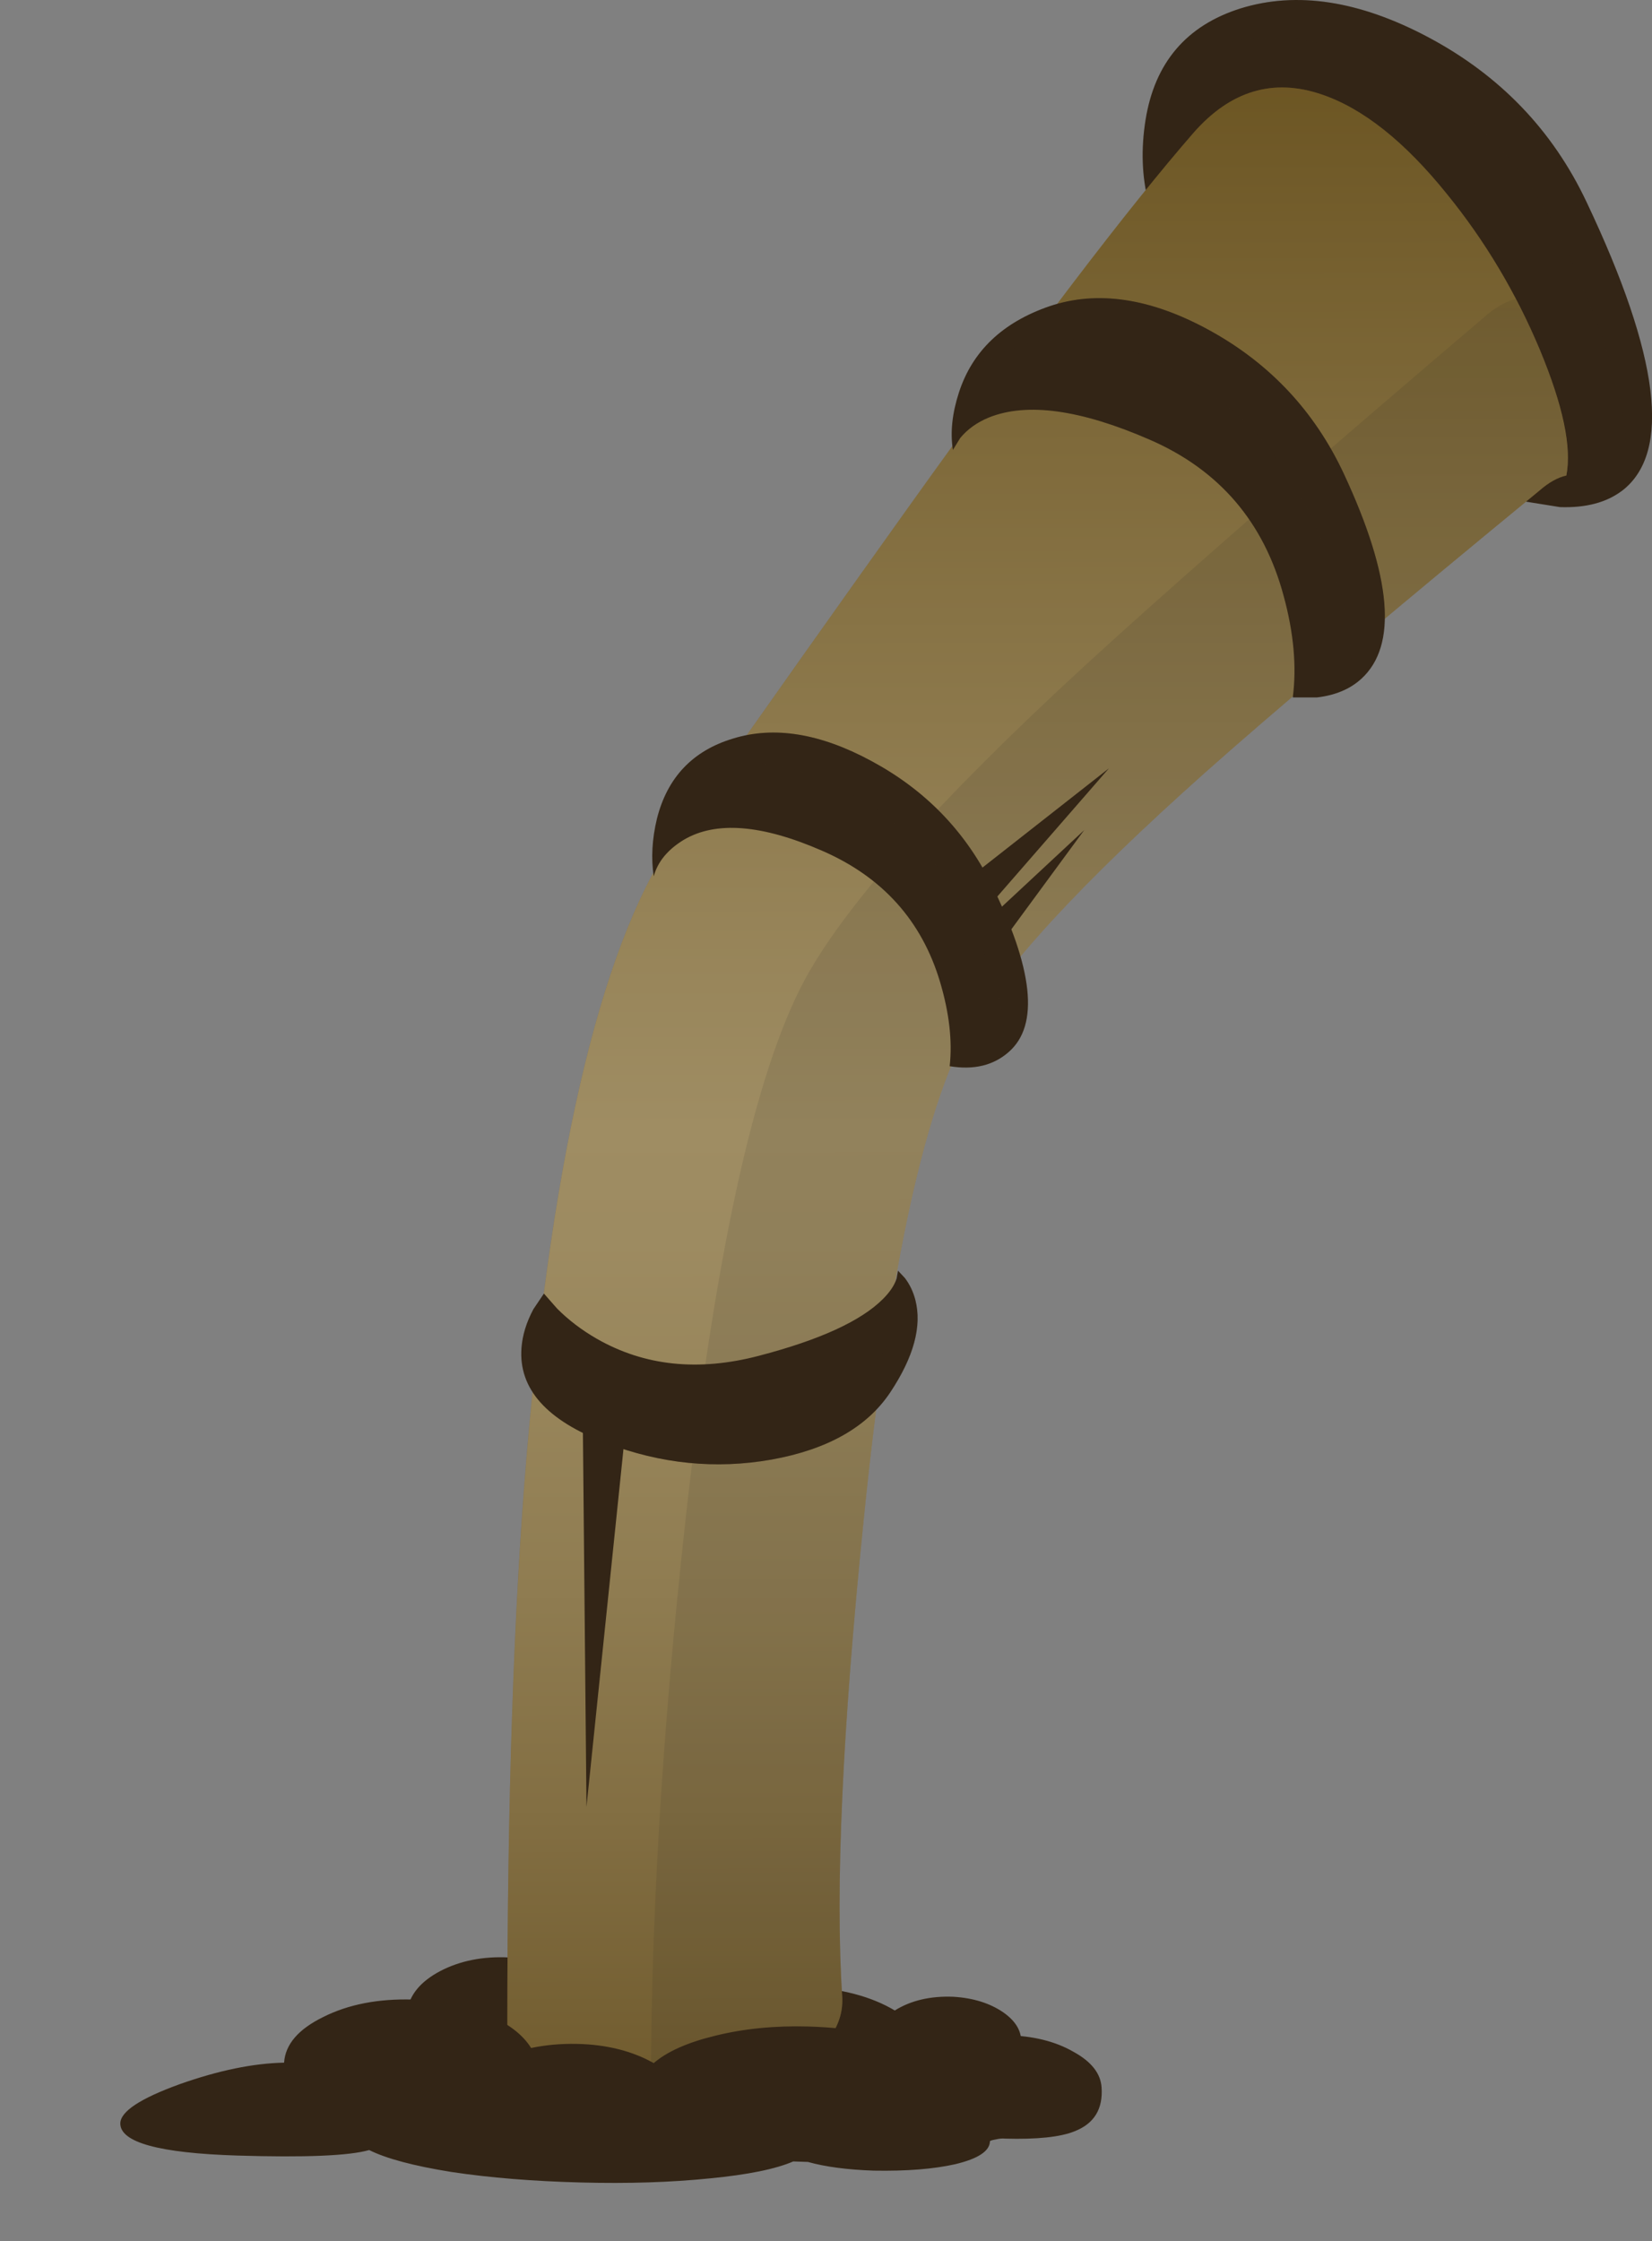 <?xml version="1.0" encoding="UTF-8" standalone="no"?>
<!-- Created with Inkscape (http://www.inkscape.org/) -->
<svg xmlns:inkscape="http://www.inkscape.org/namespaces/inkscape" xmlns:rdf="http://www.w3.org/1999/02/22-rdf-syntax-ns#" xmlns="http://www.w3.org/2000/svg" xmlns:xlink="http://www.w3.org/1999/xlink" xmlns:ns1="http://sozi.baierouge.fr" xmlns:cc="http://creativecommons.org/ns#" xmlns:sodipodi="http://sodipodi.sourceforge.net/DTD/sodipodi-0.dtd" xmlns:dc="http://purl.org/dc/elements/1.1/" id="svg2" xml:space="preserve" viewBox="0 0 180.56 244.92" version="1.1" inkscape:version="0.91 r13725">
  <rect x="0" y="0" width="180.56" height="244.92" fill="#808080" stroke="none"/>
  <defs id="defs6">
    <clipPath id="clipPath18">
      <path id="path20" d="m0-0.065h110v22h-110v-22z" inkscape:connector-curvature="0"/>
    </clipPath>
    <mask id="mask22">
      <g id="g24">
        <g id="g26" clip-path="url(#clipPath18)">
          <path id="path28" style="fill:#000000;fill-opacity:.602" d="m0-0.065h110v22h-110v-22z" inkscape:connector-curvature="0"/>
        </g>
      </g>
    </mask>
    <clipPath id="clipPath34">
      <path id="path36" d="m0-0.065h110v22h-110v-22z" inkscape:connector-curvature="0"/>
    </clipPath>
    <clipPath id="clipPath38">
      <path id="path40" d="m0 0h110v22h-110v-22z" inkscape:connector-curvature="0"/>
    </clipPath>
    <clipPath id="clipPath42">
      <path id="path44" d="m109.04 10.98c0-3.011-5.32-5.585-15.961-7.718-10.638-2.133-23.493-3.2-38.559-3.2-15.067 0-27.918 1.067-38.559 3.2s-15.961 4.707-15.961 7.718c0 3.016 5.32 5.575 15.961 7.684 10.664 2.133 23.519 3.199 38.559 3.199 15.066 0 27.921-1.066 38.558-3.199 10.641-2.109 15.961-4.668 15.961-7.684z" inkscape:connector-curvature="0"/>
    </clipPath>
    <clipPath id="clipPath46">
      <path id="path48" d="m16066-16194h137.5v137.43h-137.5v-137.43z" inkscape:connector-curvature="0"/>
    </clipPath>
    <radialGradient id="radialGradient50" gradientUnits="userSpaceOnUse" cy="-16124" cx="16136" r="68.155">
      <stop id="stop52" style="stop-color:#ffffff" offset="0"/>
      <stop id="stop54" style="stop-color:#ffffff;stop-opacity:0" offset="1"/>
    </radialGradient>
    <mask id="mask56">
      <g id="g58">
        <g id="g60" clip-path="url(#clipPath46)">
          <path id="path62" style="fill:url(#radialGradient50)" d="m16066-16194h137.5v137.43h-137.5v-137.43z" inkscape:connector-curvature="0"/>
        </g>
      </g>
    </mask>
    <radialGradient id="radialGradient64" gradientUnits="userSpaceOnUse" cy="-16124" cx="16136" r="68.155">
      <stop id="stop66" style="stop-color:#000000" offset="0"/>
      <stop id="stop68" style="stop-color:#000000" offset="1"/>
    </radialGradient>
    <clipPath id="clipPath104">
      <path id="path106" d="m101 152.93h44v43h-44v-43z" inkscape:connector-curvature="0"/>
    </clipPath>
    <mask id="mask108">
      <g id="g110">
        <g id="g112" clip-path="url(#clipPath104)">
          <path id="path114" style="fill:#000000;fill-opacity:.199" d="m101 152.93h44v43h-44v-43z" inkscape:connector-curvature="0"/>
        </g>
      </g>
    </mask>
    <clipPath id="clipPath120">
      <path id="path122" d="m101 152.93h44v43h-44v-43z" inkscape:connector-curvature="0"/>
    </clipPath>
    <clipPath id="clipPath124">
      <path id="path126" d="m101 153h44v43h-44v-43z" inkscape:connector-curvature="0"/>
    </clipPath>
    <clipPath id="clipPath150">
      <path id="path152" d="m44 10.935h94v178h-94v-178z" inkscape:connector-curvature="0"/>
    </clipPath>
    <mask id="mask154">
      <g id="g156">
        <g id="g158" clip-path="url(#clipPath150)">
          <path id="path160" style="fill:#000000;fill-opacity:.301" d="m44 10.935h94v178h-94v-178z" inkscape:connector-curvature="0"/>
        </g>
      </g>
    </mask>
    <clipPath id="clipPath166">
      <path id="path168" d="m44 10.935h94v178h-94v-178z" inkscape:connector-curvature="0"/>
    </clipPath>
    <clipPath id="clipPath170">
      <path id="path172" d="m44 11h94v178h-94v-178z" inkscape:connector-curvature="0"/>
    </clipPath>
    <linearGradient id="linearGradient178" y2="-24.925" gradientUnits="userSpaceOnUse" x2="16179" gradientTransform="matrix(0 .8 -.8 -.001 70.73 -12755)" y1="-24.925" x1="15958">
      <stop id="stop180" style="stop-color:#5f5449" offset="0"/>
      <stop id="stop182" style="stop-color:#6d6359" offset=".031"/>
      <stop id="stop184" style="stop-color:#a19a94" offset=".149"/>
      <stop id="stop186" style="stop-color:#c9c6c2" offset=".255"/>
      <stop id="stop188" style="stop-color:#e7e5e3" offset=".353"/>
      <stop id="stop190" style="stop-color:#f9f8f8" offset=".431"/>
      <stop id="stop192" style="stop-color:#ffffff" offset=".486"/>
      <stop id="stop194" style="stop-color:#e0ddd8" offset=".592"/>
      <stop id="stop196" style="stop-color:#918775" offset=".835"/>
      <stop id="stop198" style="stop-color:#58492d" offset="1"/>
    </linearGradient>
    <clipPath id="clipPath226">
      <path id="path228" d="m56 10.935h82v159h-82v-159z" inkscape:connector-curvature="0"/>
    </clipPath>
    <mask id="mask230">
      <g id="g232">
        <g id="g234" clip-path="url(#clipPath226)">
          <path id="path236" style="fill:#000000;fill-opacity:.102" d="m56 10.935h82v159h-82v-159z" inkscape:connector-curvature="0"/>
        </g>
      </g>
    </mask>
    <clipPath id="clipPath242">
      <path id="path244" d="m56 10.935h82v159h-82v-159z" inkscape:connector-curvature="0"/>
    </clipPath>
    <clipPath id="clipPath246">
      <path id="path248" d="m56 11h82v159h-82v-159z" inkscape:connector-curvature="0"/>
    </clipPath>
    <clipPath id="clipPath270">
      <path id="path272" d="m74.441 21.278c5.571-1.519 8.172-3.332 7.797-5.441-0.371-2.105-3.597-3.891-9.679-5.359-6.106-1.438-13.266-2.133-21.481-2.078-8.238 0.027-15.144 0.8-20.719 2.32-5.547 1.492-8.144 3.293-7.8 5.398 0.375 2.106 3.613 3.895 9.722 5.36 6.078 1.441 13.227 2.148 21.438 2.121 8.242-0.055 15.148-0.828 20.722-2.321z" inkscape:connector-curvature="0"/>
    </clipPath>
    <clipPath id="clipPath278">
      <path id="path280" d="m-43.63-17419h20.679v20.613h-20.679v-20.613z" inkscape:connector-curvature="0"/>
    </clipPath>
    <radialGradient id="radialGradient282" gradientUnits="userSpaceOnUse" cy="-17408" cx="-32.654" r="9.596">
      <stop id="stop284" style="stop-color:#ffffff;stop-opacity:.647" offset="0"/>
      <stop id="stop286" style="stop-color:#ffffff;stop-opacity:0" offset=".957"/>
      <stop id="stop288" style="stop-color:#ffffff;stop-opacity:0" offset="1"/>
    </radialGradient>
    <mask id="mask290">
      <g id="g292">
        <g id="g294" clip-path="url(#clipPath278)">
          <path id="path296" style="fill:url(#radialGradient282)" d="m-43.63-17419h20.679v20.613h-20.679v-20.613z" inkscape:connector-curvature="0"/>
        </g>
      </g>
    </mask>
    <radialGradient id="radialGradient300" gradientUnits="userSpaceOnUse" cy="-17408" cx="-32.654" r="9.596">
      <stop id="stop302" style="stop-color:#000000" offset="0"/>
      <stop id="stop304" style="stop-color:#000000" offset="1"/>
    </radialGradient>
    <clipPath id="clipPath314">
      <path id="path316" d="m91 135.93h26v27h-26v-27z" inkscape:connector-curvature="0"/>
    </clipPath>
    <mask id="mask318">
      <g id="g320">
        <g id="g322" clip-path="url(#clipPath314)">
          <path id="path324" style="fill:#000000;fill-opacity:.301" d="m91 135.93h26v27h-26v-27z" inkscape:connector-curvature="0"/>
        </g>
      </g>
    </mask>
    <clipPath id="clipPath330">
      <path id="path332" d="m91 135.93h26v27h-26v-27z" inkscape:connector-curvature="0"/>
    </clipPath>
    <clipPath id="clipPath334">
      <path id="path336" d="m91 136h26v27h-26v-27z" inkscape:connector-curvature="0"/>
    </clipPath>
    <clipPath id="clipPath338">
      <path id="path340" d="m111.6 142.3c-2.696-2.934-5.762-4.692-9.204-5.278-3.437-0.617-6.21 0.118-8.32 2.2-2.133 2.05-2.984 4.851-2.558 8.398 0.425 3.547 2 6.773 4.718 9.68 2.696 2.933 5.762 4.707 9.203 5.32 3.414 0.586 6.184-0.145 8.321-2.199 2.133-2.082 2.984-4.895 2.558-8.442-0.425-3.546-2-6.773-4.718-9.679z" inkscape:connector-curvature="0"/>
    </clipPath>
    <clipPath id="clipPath342">
      <path id="path344" d="m8338.8 3316.7h46.852v46.808h-46.852v-46.808z" inkscape:connector-curvature="0"/>
    </clipPath>
    <linearGradient id="linearGradient346" y2="3340.2" gradientUnits="userSpaceOnUse" x2="8380.8" y1="3340.2" x1="8344.7">
      <stop id="stop348" style="stop-color:#ffffff;stop-opacity:0" offset="0"/>
      <stop id="stop350" style="stop-color:#ffffff;stop-opacity:.408" offset=".318"/>
      <stop id="stop354" style="stop-color:#ffffff;stop-opacity:.737" offset=".529"/>
      <stop id="stop356" style="stop-color:#ffffff;stop-opacity:.933" offset="0.749"/>
      <stop id="stop358" style="stop-color:#ffffff" offset="1"/>
    </linearGradient>
    <mask id="mask360">
      <g id="g362">
        <g id="g364" clip-path="url(#clipPath342)">
          <path id="path366" style="fill:url(#linearGradient346)" d="m8338.8 3316.7h46.852v46.808h-46.852v-46.808z" inkscape:connector-curvature="0"/>
        </g>
      </g>
    </mask>
    <linearGradient id="linearGradient368" y2="3340.2" gradientUnits="userSpaceOnUse" x2="8380.8" y1="3340.2" x1="8344.7">
      <stop id="stop370" style="stop-color:#4c3312" offset="0"/>
      <stop id="stop372" style="stop-color:#544129" offset=".318"/>
      <stop id="stop376" style="stop-color:#5a4b3b" offset=".529"/>
      <stop id="stop378" style="stop-color:#5e5245" offset="0.749"/>
      <stop id="stop380" style="stop-color:#5f5449" offset="1"/>
    </linearGradient>
    <clipPath id="clipPath382">
      <path id="path384" d="m98.922 154.66c1.758 1.895 3.746 3.043 5.957 3.441 2.215 0.375 4.016-0.105 5.402-1.441 1.387-1.332 1.946-3.144 1.68-5.437-0.293-2.293-1.309-4.387-3.039-6.282-1.762-1.894-3.75-3.039-5.961-3.441-2.242-0.371-4.039 0.109-5.402 1.441-1.387 1.332-1.946 3.149-1.68 5.442s1.281 4.386 3.043 6.277z" inkscape:connector-curvature="0"/>
    </clipPath>
    <clipPath id="clipPath386">
      <path id="path388" d="m7824.9-19495h31.812v31.812h-31.812v-31.812z" inkscape:connector-curvature="0"/>
    </clipPath>
    <linearGradient id="linearGradient390" y2="-19478" gradientUnits="userSpaceOnUse" x2="7852.4" y1="-19478" x1="7829.1">
      <stop id="stop392" style="stop-color:#ffffff;stop-opacity:0" offset="0"/>
      <stop id="stop394" style="stop-color:#ffffff;stop-opacity:.408" offset=".318"/>
      <stop id="stop398" style="stop-color:#ffffff;stop-opacity:.737" offset=".529"/>
      <stop id="stop400" style="stop-color:#ffffff;stop-opacity:.933" offset="0.749"/>
      <stop id="stop402" style="stop-color:#ffffff" offset="1"/>
    </linearGradient>
    <mask id="mask404">
      <g id="g406">
        <g id="g408" clip-path="url(#clipPath386)">
          <path id="path410" style="fill:url(#linearGradient390)" d="m7824.9-19495h31.812v31.812h-31.812v-31.812z" inkscape:connector-curvature="0"/>
        </g>
      </g>
    </mask>
    <linearGradient id="linearGradient412" y2="-19478" gradientUnits="userSpaceOnUse" x2="7852.4" y1="-19478" x1="7829.1">
      <stop id="stop414" style="stop-color:#4c3312" offset="0"/>
      <stop id="stop416" style="stop-color:#544129" offset=".318"/>
      <stop id="stop420" style="stop-color:#5a4b3b" offset=".529"/>
      <stop id="stop422" style="stop-color:#5e5245" offset="0.749"/>
      <stop id="stop424" style="stop-color:#5f5449" offset="1"/>
    </linearGradient>
    <clipPath id="clipPath468">
      <path id="path470" d="m48 59.935h22v30h-22v-30z" inkscape:connector-curvature="0"/>
    </clipPath>
    <mask id="mask472">
      <g id="g474">
        <g id="g476" clip-path="url(#clipPath468)">
          <path id="path478" style="fill:#000000;fill-opacity:.301" d="m48 59.935h22v30h-22v-30z" inkscape:connector-curvature="0"/>
        </g>
      </g>
    </mask>
    <clipPath id="clipPath484">
      <path id="path486" d="m48 59.935h22v30h-22v-30z" inkscape:connector-curvature="0"/>
    </clipPath>
    <clipPath id="clipPath488">
      <path id="path490" d="m48 60h22v30h-22v-30z" inkscape:connector-curvature="0"/>
    </clipPath>
    <clipPath id="clipPath492">
      <path id="path494" d="m69.48 76.023c0.399-4.027-0.292-7.574-2.082-10.64-1.785-3.067-4.132-4.746-7.039-5.039-2.906-0.293-5.531 0.867-7.879 3.48-2.347 2.614-3.734 5.934-4.16 9.961-0.398 4.024 0.293 7.559 2.078 10.598 1.762 3.066 4.11 4.762 7.043 5.082 2.934 0.293 5.571-0.867 7.918-3.481 2.348-2.613 3.719-5.933 4.121-9.961z" inkscape:connector-curvature="0"/>
    </clipPath>
    <clipPath id="clipPath496">
      <path id="path498" d="m16921-863.57h40.122v31.2h-40.122v-31.2z" inkscape:connector-curvature="0"/>
    </clipPath>
    <linearGradient id="linearGradient500" y2="-848.57" gradientUnits="userSpaceOnUse" x2="16958" y1="-848.57" x1="16922">
      <stop id="stop502" style="stop-color:#ffffff;stop-opacity:0" offset="0"/>
      <stop id="stop504" style="stop-color:#ffffff;stop-opacity:.408" offset=".318"/>
      <stop id="stop508" style="stop-color:#ffffff;stop-opacity:.737" offset=".529"/>
      <stop id="stop510" style="stop-color:#ffffff;stop-opacity:.933" offset="0.749"/>
      <stop id="stop512" style="stop-color:#ffffff" offset="1"/>
    </linearGradient>
    <mask id="mask514">
      <g id="g516">
        <g id="g518" clip-path="url(#clipPath496)">
          <path id="path520" style="fill:url(#linearGradient500)" d="m16921-863.57h40.122v31.2h-40.122v-31.2z" inkscape:connector-curvature="0"/>
        </g>
      </g>
    </mask>
    <linearGradient id="linearGradient522" y2="-848.57" gradientUnits="userSpaceOnUse" x2="16958" y1="-848.57" x1="16922">
      <stop id="stop524" style="stop-color:#4c3312" offset="0"/>
      <stop id="stop526" style="stop-color:#544129" offset=".318"/>
      <stop id="stop530" style="stop-color:#5a4b3b" offset=".529"/>
      <stop id="stop532" style="stop-color:#5e5245" offset="0.749"/>
      <stop id="stop534" style="stop-color:#5f5449" offset="1"/>
    </linearGradient>
    <clipPath id="clipPath536">
      <path id="path538" d="m52.078 74.184c-0.266 2.586 0.176 4.867 1.32 6.839 1.149 1.973 2.668 3.067 4.563 3.282 1.894 0.187 3.598-0.563 5.117-2.243 1.524-1.703 2.414-3.851 2.684-6.437 0.265-2.613-0.176-4.906-1.321-6.883-1.175-2-2.707-3.09-4.601-3.277-1.867-0.215-3.559 0.531-5.078 2.238-1.524 1.707-2.414 3.867-2.684 6.481z" inkscape:connector-curvature="0"/>
    </clipPath>
    <clipPath id="clipPath540">
      <path id="path542" d="m-748.67-15300h26.663v19.971h-26.663v-19.971z" inkscape:connector-curvature="0"/>
    </clipPath>
    <linearGradient id="linearGradient544" y2="-15290" gradientUnits="userSpaceOnUse" x2="-723.86" y1="-15290" x1="-747.52">
      <stop id="stop546" style="stop-color:#ffffff;stop-opacity:0" offset="0"/>
      <stop id="stop548" style="stop-color:#ffffff;stop-opacity:.408" offset=".318"/>
      <stop id="stop552" style="stop-color:#ffffff;stop-opacity:.737" offset=".529"/>
      <stop id="stop554" style="stop-color:#ffffff;stop-opacity:.933" offset="0.749"/>
      <stop id="stop556" style="stop-color:#ffffff" offset="1"/>
    </linearGradient>
    <mask id="mask558">
      <g id="g560">
        <g id="g562" clip-path="url(#clipPath540)">
          <path id="path564" style="fill:url(#linearGradient544)" d="m-748.67-15300h26.663v19.971h-26.663v-19.971z" inkscape:connector-curvature="0"/>
        </g>
      </g>
    </mask>
    <linearGradient id="linearGradient566" y2="-15290" gradientUnits="userSpaceOnUse" x2="-723.86" y1="-15290" x1="-747.52">
      <stop id="stop568" style="stop-color:#4c3312" offset="0"/>
      <stop id="stop570" style="stop-color:#544129" offset=".318"/>
      <stop id="stop574" style="stop-color:#5a4b3b" offset=".529"/>
      <stop id="stop576" style="stop-color:#5e5245" offset="0.749"/>
      <stop id="stop578" style="stop-color:#5f5449" offset="1"/>
    </linearGradient>
    <clipPath id="clipPath622">
      <path id="path624" d="m72 101.93h16v19h-16v-19z" inkscape:connector-curvature="0"/>
    </clipPath>
    <mask id="mask626">
      <g id="g628">
        <g id="g630" clip-path="url(#clipPath622)">
          <path id="path632" style="fill:#000000;fill-opacity:.301" d="m72 101.93h16v19h-16v-19z" inkscape:connector-curvature="0"/>
        </g>
      </g>
    </mask>
    <clipPath id="clipPath638">
      <path id="path640" d="m72 101.93h16v19h-16v-19z" inkscape:connector-curvature="0"/>
    </clipPath>
    <clipPath id="clipPath642">
      <path id="path644" d="m72 102h16v19h-16v-19z" inkscape:connector-curvature="0"/>
    </clipPath>
    <clipPath id="clipPath646">
      <path id="path648" d="m85.879 108.46c-1.145-2.238-2.707-3.84-4.68-4.801-1.972-0.934-3.773-0.957-5.398-0.078-1.629 0.879-2.602 2.426-2.922 4.641-0.32 2.211 0.094 4.437 1.242 6.679 1.172 2.239 2.734 3.84 4.68 4.801 1.972 0.957 3.773 1 5.398 0.117 1.656-0.906 2.641-2.465 2.961-4.679 0.32-2.211-0.105-4.438-1.281-6.68z" inkscape:connector-curvature="0"/>
    </clipPath>
    <clipPath id="clipPath650">
      <path id="path652" d="m11403 2844.6h30.359v28.808h-30.359v-28.808z" inkscape:connector-curvature="0"/>
    </clipPath>
    <linearGradient id="linearGradient654" y2="2859.4" gradientUnits="userSpaceOnUse" x2="11430" y1="2859.4" x1="11407">
      <stop id="stop656" style="stop-color:#ffffff;stop-opacity:0" offset="0"/>
      <stop id="stop658" style="stop-color:#ffffff;stop-opacity:.408" offset=".318"/>
      <stop id="stop662" style="stop-color:#ffffff;stop-opacity:.737" offset=".529"/>
      <stop id="stop664" style="stop-color:#ffffff;stop-opacity:.933" offset="0.749"/>
      <stop id="stop666" style="stop-color:#ffffff" offset="1"/>
    </linearGradient>
    <mask id="mask668">
      <g id="g670">
        <g id="g672" clip-path="url(#clipPath650)">
          <path id="path674" style="fill:url(#linearGradient654)" d="m11403 2844.6h30.359v28.808h-30.359v-28.808z" inkscape:connector-curvature="0"/>
        </g>
      </g>
    </mask>
    <linearGradient id="linearGradient676" y2="2859.4" gradientUnits="userSpaceOnUse" x2="11430" y1="2859.4" x1="11407">
      <stop id="stop678" style="stop-color:#4c3312" offset="0"/>
      <stop id="stop680" style="stop-color:#544129" offset=".318"/>
      <stop id="stop684" style="stop-color:#5a4b3b" offset=".529"/>
      <stop id="stop686" style="stop-color:#5e5245" offset="0.749"/>
      <stop id="stop688" style="stop-color:#5f5449" offset="1"/>
    </linearGradient>
    <clipPath id="clipPath690">
      <path id="path692" d="m76.199 113.78c0.746 1.442 1.762 2.469 3.039 3.082 1.282 0.637 2.442 0.664 3.481 0.078 1.066-0.586 1.707-1.586 1.922-3 0.214-1.441-0.055-2.879-0.801-4.32-0.746-1.465-1.762-2.504-3.039-3.121-1.281-0.613-2.453-0.637-3.52-0.078-1.066 0.586-1.707 1.586-1.922 3-0.187 1.441 0.094 2.894 0.84 4.359z" inkscape:connector-curvature="0"/>
    </clipPath>
    <clipPath id="clipPath694">
      <path id="path696" d="m4767.3-19005h19.11v18.073h-19.11v-18.073z" inkscape:connector-curvature="0"/>
    </clipPath>
    <linearGradient id="linearGradient698" y2="-18995" gradientUnits="userSpaceOnUse" x2="4784.9" y1="-18995" x1="4770.1">
      <stop id="stop700" style="stop-color:#ffffff;stop-opacity:0" offset="0"/>
      <stop id="stop702" style="stop-color:#ffffff;stop-opacity:.408" offset=".318"/>
      <stop id="stop706" style="stop-color:#ffffff;stop-opacity:.737" offset=".529"/>
      <stop id="stop708" style="stop-color:#ffffff;stop-opacity:.933" offset="0.749"/>
      <stop id="stop710" style="stop-color:#ffffff" offset="1"/>
    </linearGradient>
    <mask id="mask712">
      <g id="g714">
        <g id="g716" clip-path="url(#clipPath694)">
          <path id="path718" style="fill:url(#linearGradient698)" d="m4767.3-19005h19.11v18.073h-19.11v-18.073z" inkscape:connector-curvature="0"/>
        </g>
      </g>
    </mask>
    <linearGradient id="linearGradient720" y2="-18995" gradientUnits="userSpaceOnUse" x2="4784.9" y1="-18995" x1="4770.1">
      <stop id="stop722" style="stop-color:#4c3312" offset="0"/>
      <stop id="stop724" style="stop-color:#544129" offset=".318"/>
      <stop id="stop728" style="stop-color:#5a4b3b" offset=".529"/>
      <stop id="stop730" style="stop-color:#5e5245" offset="0.749"/>
      <stop id="stop732" style="stop-color:#5f5449" offset="1"/>
    </linearGradient>
    <clipPath id="clipPath776">
      <path id="path778" d="m72 129.93h13v15h-13v-15z" inkscape:connector-curvature="0"/>
    </clipPath>
    <mask id="mask780">
      <g id="g782">
        <g id="g784" clip-path="url(#clipPath776)">
          <path id="path786" style="fill:#000000;fill-opacity:.301" d="m72 129.93h13v15h-13v-15z" inkscape:connector-curvature="0"/>
        </g>
      </g>
    </mask>
    <clipPath id="clipPath792">
      <path id="path794" d="m72 129.93h13v15h-13v-15z" inkscape:connector-curvature="0"/>
    </clipPath>
    <clipPath id="clipPath796">
      <path id="path798" d="m72 130h13v15h-13v-15z" inkscape:connector-curvature="0"/>
    </clipPath>
    <clipPath id="clipPath800">
      <path id="path802" d="m73.559 133.46c-0.719 1.496-0.84 3.16-0.36 5 0.481 1.84 1.426 3.32 2.84 4.441s2.883 1.559 4.402 1.321c1.52-0.266 2.637-1.133 3.36-2.602 0.719-1.465 0.84-3.121 0.359-4.961-0.48-1.84-1.426-3.32-2.84-4.437-1.414-1.149-2.879-1.586-4.398-1.321-1.524 0.239-2.641 1.094-3.363 2.559z" inkscape:connector-curvature="0"/>
    </clipPath>
    <clipPath id="clipPath804">
      <path id="path806" d="m1918.9-17692h21.756v19.839h-21.756v-19.839z" inkscape:connector-curvature="0"/>
    </clipPath>
    <linearGradient id="linearGradient808" y2="-17682" gradientUnits="userSpaceOnUse" x2="1938.7" y1="-17682" x1="1921.5">
      <stop id="stop810" style="stop-color:#ffffff;stop-opacity:0" offset="0"/>
      <stop id="stop812" style="stop-color:#ffffff;stop-opacity:.408" offset=".318"/>
      <stop id="stop816" style="stop-color:#ffffff;stop-opacity:.737" offset=".529"/>
      <stop id="stop818" style="stop-color:#ffffff;stop-opacity:.933" offset="0.749"/>
      <stop id="stop820" style="stop-color:#ffffff" offset="1"/>
    </linearGradient>
    <mask id="mask822">
      <g id="g824">
        <g id="g826" clip-path="url(#clipPath804)">
          <path id="path828" style="fill:url(#linearGradient808)" d="m1918.9-17692h21.756v19.839h-21.756v-19.839z" inkscape:connector-curvature="0"/>
        </g>
      </g>
    </mask>
    <linearGradient id="linearGradient830" y2="-17682" gradientUnits="userSpaceOnUse" x2="1938.7" y1="-17682" x1="1921.5">
      <stop id="stop832" style="stop-color:#4c3312" offset="0"/>
      <stop id="stop834" style="stop-color:#544129" offset=".318"/>
      <stop id="stop838" style="stop-color:#5a4b3b" offset=".529"/>
      <stop id="stop840" style="stop-color:#5e5245" offset="0.749"/>
      <stop id="stop842" style="stop-color:#5f5449" offset="1"/>
    </linearGradient>
    <clipPath id="clipPath844">
      <path id="path846" d="m82.238 136.98c-0.316-1.199-0.933-2.16-1.84-2.879-0.906-0.746-1.851-1.027-2.839-0.839-0.985 0.16-1.704 0.707-2.161 1.64-0.476 0.961-0.57 2.039-0.277 3.239 0.32 1.175 0.934 2.132 1.84 2.882 0.906 0.719 1.851 1 2.84 0.84 0.984-0.16 1.719-0.722 2.199-1.679 0.453-0.961 0.535-2.028 0.238-3.204z" inkscape:connector-curvature="0"/>
    </clipPath>
    <clipPath id="clipPath848">
      <path id="path850" d="m14265 1539.2h13.373v13.373h-13.373v-13.373z" inkscape:connector-curvature="0"/>
    </clipPath>
    <linearGradient id="linearGradient852" y2="1545.7" gradientUnits="userSpaceOnUse" x2="14277" y1="1545.7" x1="14265">
      <stop id="stop854" style="stop-color:#ffffff;stop-opacity:0" offset="0"/>
      <stop id="stop856" style="stop-color:#ffffff;stop-opacity:.408" offset=".318"/>
      <stop id="stop860" style="stop-color:#ffffff;stop-opacity:.737" offset=".529"/>
      <stop id="stop862" style="stop-color:#ffffff;stop-opacity:.933" offset="0.749"/>
      <stop id="stop864" style="stop-color:#ffffff" offset="1"/>
    </linearGradient>
    <mask id="mask866">
      <g id="g868">
        <g id="g870" clip-path="url(#clipPath848)">
          <path id="path872" style="fill:url(#linearGradient852)" d="m14265 1539.2h13.373v13.373h-13.373v-13.373z" inkscape:connector-curvature="0"/>
        </g>
      </g>
    </mask>
    <linearGradient id="linearGradient874" y2="1545.7" gradientUnits="userSpaceOnUse" x2="14277" y1="1545.7" x1="14265">
      <stop id="stop876" style="stop-color:#4c3312" offset="0"/>
      <stop id="stop878" style="stop-color:#544129" offset=".318"/>
      <stop id="stop882" style="stop-color:#5a4b3b" offset=".529"/>
      <stop id="stop884" style="stop-color:#5e5245" offset="0.749"/>
      <stop id="stop886" style="stop-color:#5f5449" offset="1"/>
    </linearGradient>
    <clipPath id="clipPath930">
      <path id="path932" d="m51 98.935h8v9h-8v-9z" inkscape:connector-curvature="0"/>
    </clipPath>
    <mask id="mask934">
      <g id="g936">
        <g id="g938" clip-path="url(#clipPath930)">
          <path id="path940" style="fill:#000000;fill-opacity:.301" d="m51 98.935h8v9h-8v-9z" inkscape:connector-curvature="0"/>
        </g>
      </g>
    </mask>
    <clipPath id="clipPath946">
      <path id="path948" d="m51 98.935h8v9h-8v-9z" inkscape:connector-curvature="0"/>
    </clipPath>
    <clipPath id="clipPath950">
      <path id="path952" d="m51 99h8v9h-8v-9z" inkscape:connector-curvature="0"/>
    </clipPath>
    <clipPath id="clipPath954">
      <path id="path956" d="m51.602 104.14c0.293 1.039 0.839 1.878 1.636 2.519 0.801 0.641 1.629 0.895 2.481 0.762 0.855-0.137 1.496-0.629 1.922-1.481 0.425-0.828 0.492-1.773 0.199-2.84-0.266-1.043-0.801-1.882-1.602-2.519-0.824-0.641-1.664-0.895-2.519-0.762-0.852 0.133-1.492 0.625-1.918 1.481-0.403 0.851-0.469 1.8-0.199 2.84z" inkscape:connector-curvature="0"/>
    </clipPath>
    <clipPath id="clipPath958">
      <path id="path960" d="m1929.5-17697h13.113v12.156h-13.113v-12.156z" inkscape:connector-curvature="0"/>
    </clipPath>
    <linearGradient id="linearGradient962" y2="-17691" gradientUnits="userSpaceOnUse" x2="1940.7" y1="-17691" x1="1930.9">
      <stop id="stop964" style="stop-color:#ffffff;stop-opacity:0" offset="0"/>
      <stop id="stop966" style="stop-color:#ffffff;stop-opacity:.408" offset=".318"/>
      <stop id="stop970" style="stop-color:#ffffff;stop-opacity:.737" offset=".529"/>
      <stop id="stop972" style="stop-color:#ffffff;stop-opacity:.933" offset="0.749"/>
      <stop id="stop974" style="stop-color:#ffffff" offset="1"/>
    </linearGradient>
    <mask id="mask976">
      <g id="g978">
        <g id="g980" clip-path="url(#clipPath958)">
          <path id="path982" style="fill:url(#linearGradient962)" d="m1929.5-17697h13.113v12.156h-13.113v-12.156z" inkscape:connector-curvature="0"/>
        </g>
      </g>
    </mask>
    <linearGradient id="linearGradient984" y2="-17691" gradientUnits="userSpaceOnUse" x2="1940.7" y1="-17691" x1="1930.9">
      <stop id="stop986" style="stop-color:#4c3312" offset="0"/>
      <stop id="stop988" style="stop-color:#544129" offset=".318"/>
      <stop id="stop992" style="stop-color:#5a4b3b" offset=".529"/>
      <stop id="stop994" style="stop-color:#5e5245" offset="0.749"/>
      <stop id="stop996" style="stop-color:#5f5449" offset="1"/>
    </linearGradient>
    <clipPath id="clipPath998">
      <path id="path1000" d="m56.762 103.3c-0.188-0.696-0.535-1.243-1.043-1.641-0.531-0.426-1.078-0.586-1.641-0.48-0.558 0.082-0.973 0.386-1.238 0.921-0.266 0.532-0.305 1.145-0.121 1.84 0.187 0.664 0.535 1.211 1.043 1.641 0.531 0.426 1.066 0.598 1.597 0.519 0.563-0.109 0.973-0.429 1.243-0.96 0.293-0.559 0.343-1.176 0.16-1.84z" inkscape:connector-curvature="0"/>
    </clipPath>
    <clipPath id="clipPath1002">
      <path id="path1004" d="m14255 1556.4h8.658v7.703h-8.658v-7.703z" inkscape:connector-curvature="0"/>
    </clipPath>
    <linearGradient id="linearGradient1006" y2="1559.2" gradientUnits="userSpaceOnUse" x2="14262" y1="1559.2" x1="14256">
      <stop id="stop1008" style="stop-color:#ffffff;stop-opacity:0" offset="0"/>
      <stop id="stop1010" style="stop-color:#ffffff;stop-opacity:.408" offset=".318"/>
      <stop id="stop1014" style="stop-color:#ffffff;stop-opacity:.737" offset=".529"/>
      <stop id="stop1016" style="stop-color:#ffffff;stop-opacity:.933" offset="0.749"/>
      <stop id="stop1018" style="stop-color:#ffffff" offset="1"/>
    </linearGradient>
    <mask id="mask1020">
      <g id="g1022">
        <g id="g1024" clip-path="url(#clipPath1002)">
          <path id="path1026" style="fill:url(#linearGradient1006)" d="m14255 1556.4h8.658v7.703h-8.658v-7.703z" inkscape:connector-curvature="0"/>
        </g>
      </g>
    </mask>
    <linearGradient id="linearGradient1028" y2="1559.2" gradientUnits="userSpaceOnUse" x2="14262" y1="1559.2" x1="14256">
      <stop id="stop1030" style="stop-color:#4c3312" offset="0"/>
      <stop id="stop1032" style="stop-color:#544129" offset=".318"/>
      <stop id="stop1036" style="stop-color:#5a4b3b" offset=".529"/>
      <stop id="stop1038" style="stop-color:#5e5245" offset="0.749"/>
      <stop id="stop1040" style="stop-color:#5f5449" offset="1"/>
    </linearGradient>
    <clipPath id="clipPath1084">
      <path id="path1086" d="m62 44.935h8v9h-8v-9z" inkscape:connector-curvature="0"/>
    </clipPath>
    <mask id="mask1088">
      <g id="g1090">
        <g id="g1092" clip-path="url(#clipPath1084)">
          <path id="path1094" style="fill:#000000;fill-opacity:.301" d="m62 44.935h8v9h-8v-9z" inkscape:connector-curvature="0"/>
        </g>
      </g>
    </mask>
    <clipPath id="clipPath1100">
      <path id="path1102" d="m62 44.935h8v9h-8v-9z" inkscape:connector-curvature="0"/>
    </clipPath>
    <clipPath id="clipPath1104">
      <path id="path1106" d="m62 45h8v9h-8v-9z" inkscape:connector-curvature="0"/>
    </clipPath>
    <clipPath id="clipPath1108">
      <path id="path1110" d="m63.281 48.305c-0.426 0.984-0.519 1.984-0.281 3 0.238 1.011 0.746 1.746 1.52 2.199 0.773 0.426 1.574 0.441 2.402 0.039 0.824-0.398 1.453-1.094 1.879-2.078 0.426-0.988 0.519-1.988 0.277-3-0.238-1.039-0.746-1.774-1.519-2.199-0.747-0.454-1.547-0.481-2.399-0.082-0.828 0.402-1.453 1.105-1.879 2.121z" inkscape:connector-curvature="0"/>
    </clipPath>
    <clipPath id="clipPath1112">
      <path id="path1114" d="m-2731.6-11738h14.526v13.963h-14.526v-13.963z" inkscape:connector-curvature="0"/>
    </clipPath>
    <linearGradient id="linearGradient1116" y2="-11731" gradientUnits="userSpaceOnUse" x2="-2719.1" y1="-11731" x1="-2728.9">
      <stop id="stop1118" style="stop-color:#ffffff;stop-opacity:0" offset="0"/>
      <stop id="stop1120" style="stop-color:#ffffff;stop-opacity:.408" offset=".318"/>
      <stop id="stop1124" style="stop-color:#ffffff;stop-opacity:.737" offset=".529"/>
      <stop id="stop1126" style="stop-color:#ffffff;stop-opacity:.933" offset="0.749"/>
      <stop id="stop1128" style="stop-color:#ffffff" offset="1"/>
    </linearGradient>
    <mask id="mask1130">
      <g id="g1132">
        <g id="g1134" clip-path="url(#clipPath1112)">
          <path id="path1136" style="fill:url(#linearGradient1116)" d="m-2731.6-11738h14.526v13.963h-14.526v-13.963z" inkscape:connector-curvature="0"/>
        </g>
      </g>
    </mask>
    <linearGradient id="linearGradient1138" y2="-11731" gradientUnits="userSpaceOnUse" x2="-2719.1" y1="-11731" x1="-2728.9">
      <stop id="stop1140" style="stop-color:#4c3312" offset="0"/>
      <stop id="stop1142" style="stop-color:#544129" offset=".318"/>
      <stop id="stop1146" style="stop-color:#5a4b3b" offset=".529"/>
      <stop id="stop1148" style="stop-color:#5e5245" offset="0.749"/>
      <stop id="stop1150" style="stop-color:#5f5449" offset="1"/>
    </linearGradient>
    <clipPath id="clipPath1152">
      <path id="path1154" d="m67.84 50.902c0.293-0.636 0.359-1.293 0.199-1.957-0.16-0.668-0.492-1.136-1-1.402-0.504-0.293-1.027-0.305-1.559-0.039-0.535 0.266-0.933 0.719-1.199 1.359-0.269 0.641-0.336 1.293-0.203 1.961 0.16 0.641 0.496 1.106 1 1.399 0.481 0.297 0.988 0.308 1.524 0.043 0.558-0.243 0.972-0.696 1.238-1.364z" inkscape:connector-curvature="0"/>
    </clipPath>
    <clipPath id="clipPath1156">
      <path id="path1158" d="m18911-4380.2h9.491v8.923h-9.491v-8.923z" inkscape:connector-curvature="0"/>
    </clipPath>
    <linearGradient id="linearGradient1160" y2="-4374.9" gradientUnits="userSpaceOnUse" x2="18920" y1="-4374.9" x1="18914">
      <stop id="stop1162" style="stop-color:#ffffff;stop-opacity:0" offset="0"/>
      <stop id="stop1164" style="stop-color:#ffffff;stop-opacity:.408" offset=".318"/>
      <stop id="stop1168" style="stop-color:#ffffff;stop-opacity:.737" offset=".529"/>
      <stop id="stop1170" style="stop-color:#ffffff;stop-opacity:.933" offset="0.749"/>
      <stop id="stop1172" style="stop-color:#ffffff" offset="1"/>
    </linearGradient>
    <mask id="mask1174">
      <g id="g1176">
        <g id="g1178" clip-path="url(#clipPath1156)">
          <path id="path1180" style="fill:url(#linearGradient1160)" d="m18911-4380.2h9.491v8.923h-9.491v-8.923z" inkscape:connector-curvature="0"/>
        </g>
      </g>
    </mask>
    <linearGradient id="linearGradient1182" y2="-4374.9" gradientUnits="userSpaceOnUse" x2="18920" y1="-4374.9" x1="18914">
      <stop id="stop1184" style="stop-color:#4c3312" offset="0"/>
      <stop id="stop1186" style="stop-color:#544129" offset=".318"/>
      <stop id="stop1190" style="stop-color:#5a4b3b" offset=".529"/>
      <stop id="stop1192" style="stop-color:#5e5245" offset="0.749"/>
      <stop id="stop1194" style="stop-color:#5f5449" offset="1"/>
    </linearGradient>
    <clipPath id="clipPath1238">
      <path id="path1240" d="m58 29.935h13v16h-13v-16z" inkscape:connector-curvature="0"/>
    </clipPath>
    <mask id="mask1242">
      <g id="g1244">
        <g id="g1246" clip-path="url(#clipPath1238)">
          <path id="path1248" style="fill:#000000;fill-opacity:.301" d="m58 29.935h13v16h-13v-16z" inkscape:connector-curvature="0"/>
        </g>
      </g>
    </mask>
    <clipPath id="clipPath1254">
      <path id="path1256" d="m58 29.935h13v16h-13v-16z" inkscape:connector-curvature="0"/>
    </clipPath>
    <clipPath id="clipPath1258">
      <path id="path1260" d="m58 30h13v16h-13v-16z" inkscape:connector-curvature="0"/>
    </clipPath>
    <clipPath id="clipPath1262">
      <path id="path1264" d="m59.559 35.305c-0.797 1.867-0.973 3.757-0.52 5.679 0.453 1.895 1.387 3.254 2.801 4.078 1.441 0.829 2.949 0.868 4.519 0.122 1.547-0.719 2.719-2.012 3.52-3.879 0.773-1.895 0.949-3.785 0.519-5.68-0.453-1.895-1.398-3.254-2.839-4.082-1.414-0.824-2.907-0.867-4.481-0.117-1.57 0.719-2.746 2.012-3.519 3.879z" inkscape:connector-curvature="0"/>
    </clipPath>
    <clipPath id="clipPath1266">
      <path id="path1268" d="m-2723.8-11763h25.132v23.433h-25.132v-23.433z" inkscape:connector-curvature="0"/>
    </clipPath>
    <linearGradient id="linearGradient1270" y2="-11751" gradientUnits="userSpaceOnUse" x2="-2702.1" y1="-11751" x1="-2720.4">
      <stop id="stop1272" style="stop-color:#ffffff;stop-opacity:0" offset="0"/>
      <stop id="stop1274" style="stop-color:#ffffff;stop-opacity:.408" offset=".318"/>
      <stop id="stop1278" style="stop-color:#ffffff;stop-opacity:.737" offset=".529"/>
      <stop id="stop1280" style="stop-color:#ffffff;stop-opacity:.933" offset="0.749"/>
      <stop id="stop1282" style="stop-color:#ffffff" offset="1"/>
    </linearGradient>
    <mask id="mask1284">
      <g id="g1286">
        <g id="g1288" clip-path="url(#clipPath1266)">
          <path id="path1290" style="fill:url(#linearGradient1270)" d="m-2723.8-11763h25.132v23.433h-25.132v-23.433z" inkscape:connector-curvature="0"/>
        </g>
      </g>
    </mask>
    <linearGradient id="linearGradient1292" y2="-11751" gradientUnits="userSpaceOnUse" x2="-2702.1" y1="-11751" x1="-2720.4">
      <stop id="stop1294" style="stop-color:#4c3312" offset="0"/>
      <stop id="stop1296" style="stop-color:#544129" offset=".318"/>
      <stop id="stop1300" style="stop-color:#5a4b3b" offset=".529"/>
      <stop id="stop1302" style="stop-color:#5e5245" offset="0.749"/>
      <stop id="stop1304" style="stop-color:#5f5449" offset="1"/>
    </linearGradient>
    <clipPath id="clipPath1306">
      <path id="path1308" d="m68.039 40.223c0.535-1.2 0.656-2.414 0.359-3.637-0.293-1.227-0.906-2.109-1.839-2.641-0.934-0.535-1.891-0.574-2.879-0.121-1.012 0.481-1.785 1.332-2.321 2.559-0.504 1.203-0.613 2.414-0.32 3.64 0.293 1.254 0.906 2.133 1.84 2.641 0.933 0.535 1.894 0.559 2.883 0.078 1.011-0.453 1.773-1.293 2.277-2.519z" inkscape:connector-curvature="0"/>
    </clipPath>
    <clipPath id="clipPath1310">
      <path id="path1312" d="m18905-4390.8h17.312v16.178h-17.312v-16.178z" inkscape:connector-curvature="0"/>
    </clipPath>
    <linearGradient id="linearGradient1314" y2="-4382.3" gradientUnits="userSpaceOnUse" x2="18920" y1="-4382.3" x1="18908">
      <stop id="stop1316" style="stop-color:#ffffff;stop-opacity:0" offset="0"/>
      <stop id="stop1318" style="stop-color:#ffffff;stop-opacity:.408" offset=".318"/>
      <stop id="stop1322" style="stop-color:#ffffff;stop-opacity:.737" offset=".529"/>
      <stop id="stop1324" style="stop-color:#ffffff;stop-opacity:.933" offset="0.749"/>
      <stop id="stop1326" style="stop-color:#ffffff" offset="1"/>
    </linearGradient>
    <mask id="mask1328">
      <g id="g1330">
        <g id="g1332" clip-path="url(#clipPath1310)">
          <path id="path1334" style="fill:url(#linearGradient1314)" d="m18905-4390.8h17.312v16.178h-17.312v-16.178z" inkscape:connector-curvature="0"/>
        </g>
      </g>
    </mask>
    <linearGradient id="linearGradient1336" y2="-4382.3" gradientUnits="userSpaceOnUse" x2="18920" y1="-4382.3" x1="18908">
      <stop id="stop1338" style="stop-color:#4c3312" offset="0"/>
      <stop id="stop1340" style="stop-color:#544129" offset=".318"/>
      <stop id="stop1344" style="stop-color:#5a4b3b" offset=".529"/>
      <stop id="stop1346" style="stop-color:#5e5245" offset="0.749"/>
      <stop id="stop1348" style="stop-color:#5f5449" offset="1"/>
    </linearGradient>
    <clipPath id="clipPath1392">
      <path id="path1394" d="m117 154.93h13v15h-13v-15z" inkscape:connector-curvature="0"/>
    </clipPath>
    <mask id="mask1396">
      <g id="g1398">
        <g id="g1400" clip-path="url(#clipPath1392)">
          <path id="path1402" style="fill:#000000;fill-opacity:.301" d="m117 154.93h13v15h-13v-15z" inkscape:connector-curvature="0"/>
        </g>
      </g>
    </mask>
    <clipPath id="clipPath1408">
      <path id="path1410" d="m117 154.93h13v15h-13v-15z" inkscape:connector-curvature="0"/>
    </clipPath>
    <clipPath id="clipPath1412">
      <path id="path1414" d="m117 155h13v15h-13v-15z" inkscape:connector-curvature="0"/>
    </clipPath>
    <clipPath id="clipPath1416">
      <path id="path1418" d="m118.48 158.23c-0.718 1.492-0.839 3.16-0.359 5 0.504 1.839 1.465 3.32 2.879 4.437 1.414 1.121 2.867 1.563 4.359 1.32 1.52-0.265 2.641-1.132 3.36-2.597 0.746-1.496 0.867-3.149 0.359-4.961-0.476-1.867-1.426-3.36-2.84-4.481-1.41-1.121-2.879-1.558-4.398-1.32-1.492 0.266-2.613 1.133-3.36 2.602z" inkscape:connector-curvature="0"/>
    </clipPath>
    <clipPath id="clipPath1420">
      <path id="path1422" d="m1929.3-17698h21.768v19.855h-21.768v-19.855z" inkscape:connector-curvature="0"/>
    </clipPath>
    <linearGradient id="linearGradient1424" y2="-17689" gradientUnits="userSpaceOnUse" x2="1949.4" y1="-17689" x1="1932.2">
      <stop id="stop1426" style="stop-color:#ffffff;stop-opacity:0" offset="0"/>
      <stop id="stop1428" style="stop-color:#ffffff;stop-opacity:.408" offset=".318"/>
      <stop id="stop1432" style="stop-color:#ffffff;stop-opacity:.737" offset=".529"/>
      <stop id="stop1434" style="stop-color:#ffffff;stop-opacity:.933" offset="0.749"/>
      <stop id="stop1436" style="stop-color:#ffffff" offset="1"/>
    </linearGradient>
    <mask id="mask1438">
      <g id="g1440">
        <g id="g1442" clip-path="url(#clipPath1420)">
          <path id="path1444" style="fill:url(#linearGradient1424)" d="m1929.3-17698h21.768v19.855h-21.768v-19.855z" inkscape:connector-curvature="0"/>
        </g>
      </g>
    </mask>
    <linearGradient id="linearGradient1446" y2="-17689" gradientUnits="userSpaceOnUse" x2="1949.4" y1="-17689" x1="1932.2">
      <stop id="stop1448" style="stop-color:#4c3312" offset="0"/>
      <stop id="stop1450" style="stop-color:#544129" offset=".318"/>
      <stop id="stop1454" style="stop-color:#5a4b3b" offset=".529"/>
      <stop id="stop1456" style="stop-color:#5e5245" offset="0.749"/>
      <stop id="stop1458" style="stop-color:#5f5449" offset="1"/>
    </linearGradient>
    <clipPath id="clipPath1460">
      <path id="path1462" d="m127.16 161.71c-0.32-1.176-0.933-2.137-1.84-2.883-0.906-0.719-1.855-1-2.84-0.84-0.988 0.161-1.707 0.723-2.16 1.68-0.48 0.961-0.558 2.043-0.242 3.242 0.297 1.172 0.91 2.133 1.844 2.879 0.906 0.719 1.851 1 2.84 0.84 0.984-0.16 1.703-0.719 2.16-1.68 0.476-0.961 0.558-2.039 0.238-3.238z" inkscape:connector-curvature="0"/>
    </clipPath>
    <clipPath id="clipPath1464">
      <path id="path1466" d="m14264 1538.9h14.595v13.637h-14.595v-13.637z" inkscape:connector-curvature="0"/>
    </clipPath>
    <mask id="mask1482">
      <g id="g1484">
        <g id="g1486" clip-path="url(#clipPath1464)">
          <path id="path1488" style="fill:url(#linearGradient852)" d="m14264 1538.9h14.595v13.637h-14.595v-13.637z" inkscape:connector-curvature="0"/>
        </g>
      </g>
    </mask>
    <clipPath id="clipPath1548">
      <path id="path1550" d="m84 134.93h38v35h-38v-35z" inkscape:connector-curvature="0"/>
    </clipPath>
    <mask id="mask1552">
      <g id="g1554">
        <g id="g1556" clip-path="url(#clipPath1548)">
          <path id="path1558" style="fill:#000000;fill-opacity:.199" d="m84 134.93h38v35h-38v-35z" inkscape:connector-curvature="0"/>
        </g>
      </g>
    </mask>
    <clipPath id="clipPath1564">
      <path id="path1566" d="m84 134.93h38v35h-38v-35z" inkscape:connector-curvature="0"/>
    </clipPath>
    <clipPath id="clipPath1568">
      <path id="path1570" d="m84 135h38v35h-38v-35z" inkscape:connector-curvature="0"/>
    </clipPath>
    <clipPath id="clipPath1598">
      <path id="path1600" d="m58 102.93h32v29h-32v-29z" inkscape:connector-curvature="0"/>
    </clipPath>
    <mask id="mask1602">
      <g id="g1604">
        <g id="g1606" clip-path="url(#clipPath1598)">
          <path id="path1608" style="fill:#000000;fill-opacity:.199" d="m58 102.93h32v29h-32v-29z" inkscape:connector-curvature="0"/>
        </g>
      </g>
    </mask>
    <clipPath id="clipPath1614">
      <path id="path1616" d="m58 102.93h32v29h-32v-29z" inkscape:connector-curvature="0"/>
    </clipPath>
    <clipPath id="clipPath1618">
      <path id="path1620" d="m58 103h32v29h-32v-29z" inkscape:connector-curvature="0"/>
    </clipPath>
    <clipPath id="clipPath1646">
      <path id="path1648" d="m45 66.935h36v16h-36v-16z" inkscape:connector-curvature="0"/>
    </clipPath>
    <mask id="mask1650">
      <g id="g1652">
        <g id="g1654" clip-path="url(#clipPath1646)">
          <path id="path1656" style="fill:#000000;fill-opacity:.199" d="m45 66.935h36v16h-36v-16z" inkscape:connector-curvature="0"/>
        </g>
      </g>
    </mask>
    <clipPath id="clipPath1662">
      <path id="path1664" d="m45 66.935h36v16h-36v-16z" inkscape:connector-curvature="0"/>
    </clipPath>
    <clipPath id="clipPath1666">
      <path id="path1668" d="m45 67h36v16h-36v-16z" inkscape:connector-curvature="0"/>
    </clipPath>
  </defs>
  <g id="g10" transform="matrix(1.25 0 0 -1.25 0 244.92)">
    <g id="g12">
      <g id="g14">
        <g id="g30" mask="url(#mask22)">
          <g id="g70">
            <g id="g72" clip-path="url(#clipPath34)">
              <g id="g74" transform="translate(0 -.065)">
                <g id="g78">
                  <g id="g80" clip-path="url(#clipPath38)">
                    <g id="g82">
                      <g id="g84">
                        <g id="g86" clip-path="url(#clipPath42)">
                          <g id="g88" transform="matrix(-.8 0 0 .16 12963 2592.3)">
                            <g id="g92" mask="url(#mask56)">
                              <path id="path94" style="fill-rule:evenodd;fill:url(#radialGradient64)" d="m109.04 10.98c0-3.011-5.32-5.585-15.961-7.718-10.638-2.133-23.493-3.2-38.559-3.2-15.067 0-27.918 1.067-38.559 3.2s-15.961 4.707-15.961 7.718c0 3.016 5.32 5.575 15.961 7.684 10.664 2.133 23.519 3.199 38.559 3.199 15.066 0 27.921-1.066 38.558-3.199 10.641-2.109 15.961-4.668 15.961-7.684z" inkscape:connector-curvature="0"/>
                            </g>
                          </g>
                        </g>
                      </g>
                    </g>
                  </g>
                </g>
              </g>
            </g>
          </g>
        </g>
      </g>
      <path id="path96" style="fill-rule:evenodd;fill:#332516" d="m83.359 21.36c1.735-0.105 3.188-0.558 4.36-1.359 1.148-0.801 1.668-1.734 1.558-2.801-0.105-1.039-0.824-1.906-2.156-2.601-1.309-0.664-2.844-0.957-4.601-0.879l-1.04 0.121c0.028-0.109 0.028-0.215 0-0.32-0.082-0.774-0.882-1.399-2.402-1.879-1.519-0.481-3.316-0.668-5.398-0.563-1.602 0.082-3.012 0.332-4.242 0.762l-1 0.039c-1.2-0.559-3.067-0.961-5.598-1.199-2.586-0.27-5.426-0.321-8.52-0.16-3.121 0.16-5.933 0.492-8.441 1-2.481 0.507-4.238 1.105-5.281 1.8-1.41-0.48-3.067-0.679-4.957-0.601-2.188 0.109-4 0.558-5.442 1.359-1.441 0.801-2.105 1.707-2 2.719 0.106 0.961 0.867 1.75 2.281 2.363 1.415 0.637 3.118 0.957 5.118 0.957 0.214 1.414 1.175 2.575 2.882 3.481 1.731 0.906 3.731 1.308 6 1.199 1.786-0.078 3.372-0.477 4.758-1.199 1.36-0.719 2.266-1.598 2.723-2.641 1.039 0.215 2.051 0.309 3.039 0.281 1.973-0.132 3.613-0.679 4.918-1.64 0.988 0.906 2.402 1.601 4.242 2.082 1.918 0.48 3.985 0.664 6.199 0.558 3.2-0.16 5.829-0.851 7.879-2.078 1.414 0.879 3.121 1.278 5.121 1.199z" inkscape:connector-curvature="0"/>
      <path id="path98" style="fill-rule:evenodd;fill:#332516" d="m133.4 152.08c0.348 3.016-0.011 6.336-1.078 9.961-2.132 7.254-6.746 12.426-13.84 15.52-7.093 3.093-12.226 4.148-15.402 3.16-1.012-0.32-1.758-0.813-2.238-1.481l-0.442-0.918c-0.558 2.211-0.64 4.586-0.238 7.118 0.801 5.015 3.574 8.269 8.317 9.761 4.91 1.52 10.375 0.68 16.402-2.519 6.266-3.336 10.879-8.133 13.84-14.403 6.402-13.492 7.441-21.906 3.121-25.238-1.363-1.039-3.176-1.519-5.442-1.441l-3 0.48z" inkscape:connector-curvature="0"/>
      <g id="g100">
        <g id="g116" mask="url(#mask108)">
          <g id="g128">
            <g id="g130" clip-path="url(#clipPath120)">
              <g id="g132" transform="translate(0 -.065)">
                <g id="g136">
                  <g id="g138" clip-path="url(#clipPath124)">
                    <g id="g140">
                      <path id="path142" style="fill-rule:evenodd;fill:#332516" d="m138.72 178.35c3.547-7.469 5.426-13.414 5.64-17.844 0.188-3.547-0.679-6.039-2.597-7.477 1.332 4.504-0.414 11.84-5.242 22-2.961 6.266-7.575 11.067-13.84 14.399-6.028 3.199-11.492 4.039-16.399 2.519-2.054-0.613-3.761-1.625-5.121-3.039 1.36 3.145 3.801 5.266 7.32 6.36 4.907 1.519 10.375 0.679 16.399-2.52 6.266-3.332 10.883-8.133 13.84-14.398z" inkscape:connector-curvature="0"/>
                    </g>
                  </g>
                </g>
              </g>
            </g>
          </g>
        </g>
      </g>
      <path id="path144" style="fill-rule:evenodd;fill:#765b20" d="m136.96 154.36c-0.75-0.16-1.535-0.601-2.359-1.32-11.68-9.601-20.696-17.172-27.043-22.719-11.466-10.03-18.935-17.88-22.4-23.56-4.187-6.88-7.398-21.454-9.64-43.72-1.868-18.398-2.493-32.281-1.879-41.64 0.16-2.426-1.282-4.571-4.321-6.438-2.746-1.684-6.109-2.762-10.082-3.242-4.05-0.481-7.453-0.172-10.199 0.922-3.121 1.226-4.68 3.238-4.68 6.039 0 19.84 0.559 36.453 1.68 49.84 2.32 27.441 6.773 45.691 13.359 54.757 7.813 11.122 14.563 20.657 20.243 28.602 10.773 15.066 19.011 25.879 24.718 32.441 3.227 3.68 6.961 4.801 11.2 3.36 3.629-1.227 7.293-4.149 11-8.762 3.308-4.078 6-8.598 8.082-13.559 2.027-4.878 2.8-8.546 2.32-11z" inkscape:connector-curvature="0"/>
      <g id="g146">
        <g id="g162" mask="url(#mask154)">
          <g id="g200">
            <g id="g202" clip-path="url(#clipPath166)">
              <g id="g204" transform="translate(0 -.065)">
                <g id="g208">
                  <g id="g210" clip-path="url(#clipPath170)">
                    <g id="g212">
                      <g id="g214">
                        <g id="g216">
                          <g id="g218">
                            <path id="path220" style="fill-rule:evenodd;fill:url(#linearGradient178)" d="m115.56 187.75c3.629-1.226 7.296-4.148 11-8.762 3.308-4.078 6-8.597 8.082-13.558 2.027-4.879 2.8-8.547 2.32-11-0.746-0.16-1.535-0.602-2.359-1.321-11.68-9.601-20.696-17.171-27.043-22.718-11.466-10.03-18.935-17.89-22.4-23.57-4.187-6.875-7.398-21.449-9.64-43.715-1.868-18.398-2.493-32.281-1.879-41.64 0.16-2.426-1.282-4.574-4.321-6.438-2.746-1.679-6.105-2.761-10.082-3.242-4.05-0.48-7.453-0.172-10.199 0.922-3.117 1.227-4.68 3.238-4.68 6.039 0 19.84 0.563 36.453 1.68 49.84 2.32 27.441 6.773 45.695 13.359 54.762 7.817 11.117 14.563 20.652 20.243 28.597 10.773 15.067 19.011 25.879 24.718 32.442 3.227 3.679 6.961 4.801 11.2 3.359z" inkscape:connector-curvature="0"/>
                          </g>
                        </g>
                      </g>
                    </g>
                  </g>
                </g>
              </g>
            </g>
          </g>
        </g>
      </g>
      <g id="g222">
        <g id="g238" mask="url(#mask230)">
          <g id="g250">
            <g id="g252" clip-path="url(#clipPath242)">
              <g id="g254" transform="translate(0 -.065)">
                <g id="g258">
                  <g id="g260" clip-path="url(#clipPath246)">
                    <g id="g262">
                      <path id="path264" style="fill-rule:evenodd;fill:#221e1a" d="m132.52 169.87c1.652-3.094 2.878-6.027 3.679-8.801 0.828-2.855 1.082-5.066 0.762-6.64-0.746-0.16-1.535-0.602-2.359-1.321-11.68-9.601-20.696-17.171-27.043-22.718-11.466-10.03-18.935-17.89-22.4-23.57-4.187-6.875-7.398-21.449-9.64-43.715-1.868-18.398-2.493-32.281-1.879-41.64 0.16-2.692-1.563-5-5.161-6.918-3.335-1.789-7.187-2.762-11.558-2.922-0.082 15.441 0.933 32.668 3.039 51.68 2.691 24.133 6.32 40.093 10.879 47.883 4.105 7.011 13 16.691 26.68 29.039 7.546 6.824 18.265 16.144 32.16 27.961 0.933 0.851 1.879 1.41 2.84 1.679z" inkscape:connector-curvature="0"/>
                    </g>
                  </g>
                </g>
              </g>
            </g>
          </g>
        </g>
      </g>
      <g id="g266">
        <g id="g268" clip-path="url(#clipPath270)">
          <g id="g274" transform="matrix(-.139 -.788 3.093 -.016 53895 -281.87)">
            <g id="g298" mask="url(#mask290)">
              <path id="path306" style="fill-rule:evenodd;fill:url(#radialGradient300)" d="m74.441 21.278c5.571-1.519 8.172-3.332 7.797-5.441-0.371-2.105-3.597-3.891-9.679-5.359-6.106-1.438-13.266-2.133-21.481-2.078-8.238 0.027-15.144 0.8-20.719 2.32-5.547 1.492-8.144 3.293-7.8 5.398 0.375 2.106 3.613 3.895 9.722 5.36 6.078 1.441 13.227 2.148 21.438 2.121 8.242-0.055 15.148-0.828 20.722-2.321z" inkscape:connector-curvature="0"/>
            </g>
          </g>
        </g>
      </g>
      <path id="path308" style="fill-rule:evenodd;fill:#332516" d="m70.641 6.919-1.282 0.043c-1.547-0.668-3.972-1.16-7.281-1.48-3.41-0.348-7.172-0.469-11.277-0.36-4.16 0.106-7.934 0.41-11.321 0.918-3.308 0.531-5.707 1.172-7.199 1.918-1.761-0.504-5.613-0.664-11.562-0.48-6.797 0.215-10.199 1.148-10.199 2.8 0 1.043 1.734 2.188 5.199 3.442 3.386 1.199 6.426 1.824 9.121 1.879 0.105 1.601 1.254 2.933 3.441 4 2.184 1.094 4.785 1.601 7.797 1.519 2.402-0.078 4.547-0.508 6.442-1.277 1.867-0.773 3.175-1.762 3.921-2.961 1.254 0.266 2.586 0.387 4 0.359 2.586-0.054 4.825-0.613 6.719-1.679 1.172 1.011 2.973 1.812 5.399 2.398 2.48 0.613 5.187 0.883 8.121 0.801 4.293-0.133 7.867-0.867 10.718-2.199 1.707 1.039 3.911 1.519 6.602 1.437 2.32-0.051 4.266-0.531 5.84-1.437 1.574-0.856 2.398-1.895 2.48-3.121 0.133-1.895-0.652-3.172-2.359-3.84-1.254-0.508-3.281-0.719-6.082-0.641-0.238 0.027-0.52 0-0.84-0.078-0.316-0.055-0.48-0.109-0.48-0.16-0.024-0.856-1.039-1.52-3.039-2-1.895-0.426-4.266-0.613-7.122-0.563-2.32 0.082-4.238 0.336-5.757 0.762z" inkscape:connector-curvature="0"/>
      <g id="g310">
        <g id="g326" mask="url(#mask318)">
          <g id="g426">
            <g id="g428" clip-path="url(#clipPath330)">
              <g id="g430" transform="translate(0 -.065)">
                <g id="g434">
                  <g id="g436" clip-path="url(#clipPath334)">
                    <g id="g438">
                      <g id="g440">
                        <g id="g442" clip-path="url(#clipPath338)">
                          <g id="g444" transform="matrix(.551 .58 -.58 .551 -2571.4 -6539.1)">
                            <g id="g448" mask="url(#mask360)">
                              <path id="path450" style="fill-rule:evenodd;fill:url(#linearGradient368)" d="m111.6 142.3c-2.696-2.934-5.762-4.692-9.204-5.278-3.437-0.617-6.21 0.118-8.32 2.2-2.133 2.05-2.984 4.851-2.558 8.398 0.425 3.547 2 6.773 4.718 9.68 2.696 2.933 5.762 4.707 9.203 5.32 3.414 0.586 6.184-0.145 8.321-2.199 2.133-2.082 2.984-4.895 2.558-8.442-0.425-3.546-2-6.773-4.718-9.679z" inkscape:connector-curvature="0"/>
                            </g>
                          </g>
                        </g>
                      </g>
                      <g id="g452">
                        <g id="g454" clip-path="url(#clipPath382)">
                          <g id="g456" transform="matrix(-.551 -.58 .58 -.551 15717 -6045.3)">
                            <g id="g460" mask="url(#mask404)">
                              <path id="path462" style="fill-rule:evenodd;fill:url(#linearGradient412)" d="m98.922 154.66c1.758 1.895 3.746 3.043 5.957 3.441 2.215 0.375 4.016-0.105 5.402-1.441 1.387-1.332 1.946-3.144 1.68-5.437-0.293-2.293-1.309-4.387-3.039-6.282-1.762-1.894-3.75-3.039-5.961-3.441-2.242-0.371-4.039 0.109-5.402 1.441-1.387 1.332-1.946 3.149-1.68 5.442s1.281 4.386 3.043 6.277z" inkscape:connector-curvature="0"/>
                            </g>
                          </g>
                        </g>
                      </g>
                    </g>
                  </g>
                </g>
              </g>
            </g>
          </g>
        </g>
      </g>
      <g id="g464">
        <g id="g480" mask="url(#mask472)">
          <g id="g580">
            <g id="g582" clip-path="url(#clipPath484)">
              <g id="g584" transform="translate(0 -.065)">
                <g id="g588">
                  <g id="g590" clip-path="url(#clipPath488)">
                    <g id="g592">
                      <g id="g594">
                        <g id="g596" clip-path="url(#clipPath492)">
                          <g id="g598" transform="matrix(-.082 .796 -.796 -.082 773.36 -13475)">
                            <g id="g602" mask="url(#mask514)">
                              <path id="path604" style="fill-rule:evenodd;fill:url(#linearGradient522)" d="m69.48 76.023c0.399-4.027-0.292-7.574-2.082-10.64-1.785-3.067-4.132-4.746-7.039-5.039-2.906-0.293-5.531 0.867-7.879 3.48-2.347 2.614-3.734 5.934-4.16 9.961-0.398 4.024 0.293 7.559 2.078 10.598 1.762 3.066 4.11 4.762 7.043 5.082 2.934 0.293 5.571-0.867 7.918-3.481 2.348-2.613 3.719-5.933 4.121-9.961z" inkscape:connector-curvature="0"/>
                            </g>
                          </g>
                        </g>
                      </g>
                      <g id="g606">
                        <g id="g608" clip-path="url(#clipPath536)">
                          <g id="g610" transform="matrix(.082 -.796 .796 .082 12287 743.65)">
                            <g id="g614" mask="url(#mask558)">
                              <path id="path616" style="fill-rule:evenodd;fill:url(#linearGradient566)" d="m52.078 74.184c-0.266 2.586 0.176 4.867 1.32 6.839 1.149 1.973 2.668 3.067 4.563 3.282 1.894 0.187 3.598-0.563 5.117-2.243 1.524-1.703 2.414-3.851 2.684-6.437 0.265-2.613-0.176-4.906-1.321-6.883-1.175-2-2.707-3.09-4.601-3.277-1.867-0.215-3.559 0.531-5.078 2.238-1.524 1.707-2.414 3.867-2.684 6.481z" inkscape:connector-curvature="0"/>
                            </g>
                          </g>
                        </g>
                      </g>
                    </g>
                  </g>
                </g>
              </g>
            </g>
          </g>
        </g>
      </g>
      <g id="g618">
        <g id="g634" mask="url(#mask626)">
          <g id="g734">
            <g id="g736" clip-path="url(#clipPath638)">
              <g id="g738" transform="translate(0 -.065)">
                <g id="g742">
                  <g id="g744" clip-path="url(#clipPath642)">
                    <g id="g746">
                      <g id="g748">
                        <g id="g750" clip-path="url(#clipPath646)">
                          <g id="g752" transform="matrix(.376 .706 -.706 .376 -2188 -9027.6)">
                            <g id="g756" mask="url(#mask668)">
                              <path id="path758" style="fill-rule:evenodd;fill:url(#linearGradient676)" d="m85.879 108.46c-1.145-2.238-2.707-3.84-4.68-4.801-1.972-0.934-3.773-0.957-5.398-0.078-1.629 0.879-2.602 2.426-2.922 4.641-0.32 2.211 0.094 4.437 1.242 6.679 1.172 2.239 2.734 3.84 4.68 4.801 1.972 0.957 3.773 1 5.398 0.117 1.656-0.906 2.641-2.465 2.961-4.679 0.32-2.211-0.105-4.438-1.281-6.68z" inkscape:connector-curvature="0"/>
                            </g>
                          </g>
                        </g>
                      </g>
                      <g id="g760">
                        <g id="g762" clip-path="url(#clipPath690)">
                          <g id="g764" transform="matrix(-.375 -.707 .707 -.375 15294 -3635.2)">
                            <g id="g768" mask="url(#mask712)">
                              <path id="path770" style="fill-rule:evenodd;fill:url(#linearGradient720)" d="m76.199 113.78c0.746 1.442 1.762 2.469 3.039 3.082 1.282 0.637 2.442 0.664 3.481 0.078 1.066-0.586 1.707-1.586 1.922-3 0.214-1.441-0.055-2.879-0.801-4.32-0.746-1.465-1.762-2.504-3.039-3.121-1.281-0.613-2.453-0.637-3.52-0.078-1.066 0.586-1.707 1.586-1.922 3-0.187 1.441 0.094 2.894 0.84 4.359z" inkscape:connector-curvature="0"/>
                            </g>
                          </g>
                        </g>
                      </g>
                    </g>
                  </g>
                </g>
              </g>
            </g>
          </g>
        </g>
      </g>
      <g id="g772">
        <g id="g788" mask="url(#mask780)">
          <g id="g888">
            <g id="g890" clip-path="url(#clipPath792)">
              <g id="g892" transform="translate(0 -.065)">
                <g id="g896">
                  <g id="g898" clip-path="url(#clipPath796)">
                    <g id="g900">
                      <g id="g902">
                        <g id="g904" clip-path="url(#clipPath800)">
                          <g id="g906" transform="matrix(-.169 -.782 .782 -.169 14231 -1336.7)">
                            <g id="g910" mask="url(#mask822)">
                              <path id="path912" style="fill-rule:evenodd;fill:url(#linearGradient830)" d="m73.559 133.46c-0.719 1.496-0.84 3.16-0.36 5 0.481 1.84 1.426 3.32 2.84 4.441s2.883 1.559 4.402 1.321c1.52-0.266 2.637-1.133 3.36-2.602 0.719-1.465 0.84-3.121 0.359-4.961-0.48-1.84-1.426-3.32-2.84-4.437-1.414-1.149-2.879-1.586-4.398-1.321-1.524 0.239-2.641 1.094-3.363 2.559z" inkscape:connector-curvature="0"/>
                            </g>
                          </g>
                        </g>
                      </g>
                      <g id="g914">
                        <g id="g916" clip-path="url(#clipPath844)">
                          <g id="g918" transform="matrix(.169 .782 -.782 .169 -1124 -11283)">
                            <g id="g922" mask="url(#mask866)">
                              <path id="path924" style="fill-rule:evenodd;fill:url(#linearGradient874)" d="m82.238 136.98c-0.316-1.199-0.933-2.16-1.84-2.879-0.906-0.746-1.851-1.027-2.839-0.839-0.985 0.16-1.704 0.707-2.161 1.64-0.476 0.961-0.57 2.039-0.277 3.239 0.32 1.175 0.934 2.132 1.84 2.882 0.906 0.719 1.851 1 2.84 0.84 0.984-0.16 1.719-0.722 2.199-1.679 0.453-0.961 0.535-2.028 0.238-3.204z" inkscape:connector-curvature="0"/>
                            </g>
                          </g>
                        </g>
                      </g>
                    </g>
                  </g>
                </g>
              </g>
            </g>
          </g>
        </g>
      </g>
      <g id="g926">
        <g id="g942" mask="url(#mask934)">
          <g id="g1042">
            <g id="g1044" clip-path="url(#clipPath946)">
              <g id="g1046" transform="translate(0 -.065)">
                <g id="g1050">
                  <g id="g1052" clip-path="url(#clipPath950)">
                    <g id="g1054">
                      <g id="g1056">
                        <g id="g1058" clip-path="url(#clipPath954)">
                          <g id="g1060" transform="matrix(-.169 -.782 .782 -.169 14215 -1380.4)">
                            <g id="g1064" mask="url(#mask976)">
                              <path id="path1066" style="fill-rule:evenodd;fill:url(#linearGradient984)" d="m51.602 104.14c0.293 1.039 0.839 1.878 1.636 2.519 0.801 0.641 1.629 0.895 2.481 0.762 0.855-0.137 1.496-0.629 1.922-1.481 0.425-0.828 0.492-1.773 0.199-2.84-0.266-1.043-0.801-1.882-1.602-2.519-0.824-0.641-1.664-0.895-2.519-0.762-0.852 0.133-1.492 0.625-1.918 1.481-0.403 0.851-0.469 1.8-0.199 2.84z" inkscape:connector-curvature="0"/>
                            </g>
                          </g>
                        </g>
                      </g>
                      <g id="g1068">
                        <g id="g1070" clip-path="url(#clipPath998)">
                          <g id="g1072" transform="matrix(.17 .782 -.782 .17 -1153.4 -11308)">
                            <g id="g1076" mask="url(#mask1020)">
                              <path id="path1078" style="fill-rule:evenodd;fill:url(#linearGradient1028)" d="m56.762 103.3c-0.188-0.696-0.535-1.243-1.043-1.641-0.531-0.426-1.078-0.586-1.641-0.48-0.558 0.082-0.973 0.386-1.238 0.921-0.266 0.532-0.305 1.145-0.121 1.84 0.187 0.664 0.535 1.211 1.043 1.641 0.531 0.426 1.066 0.598 1.597 0.519 0.563-0.109 0.973-0.429 1.243-0.96 0.293-0.559 0.343-1.176 0.16-1.84z" inkscape:connector-curvature="0"/>
                            </g>
                          </g>
                        </g>
                      </g>
                    </g>
                  </g>
                </g>
              </g>
            </g>
          </g>
        </g>
      </g>
      <g id="g1080">
        <g id="g1096" mask="url(#mask1088)">
          <g id="g1196">
            <g id="g1198" clip-path="url(#clipPath1100)">
              <g id="g1200" transform="translate(0 -.065)">
                <g id="g1204">
                  <g id="g1206" clip-path="url(#clipPath1104)">
                    <g id="g1208">
                      <g id="g1210">
                        <g id="g1212" clip-path="url(#clipPath1108)">
                          <g id="g1214" transform="matrix(.356 -.716 .716 .356 9439.7 2276.2)">
                            <g id="g1218" mask="url(#mask1130)">
                              <path id="path1220" style="fill-rule:evenodd;fill:url(#linearGradient1138)" d="m63.281 48.305c-0.426 0.984-0.519 1.984-0.281 3 0.238 1.011 0.746 1.746 1.52 2.199 0.773 0.426 1.574 0.441 2.402 0.039 0.824-0.398 1.453-1.094 1.879-2.078 0.426-0.988 0.519-1.988 0.277-3-0.238-1.039-0.746-1.774-1.519-2.199-0.747-0.454-1.547-0.481-2.399-0.082-0.828 0.402-1.453 1.105-1.879 2.121z" inkscape:connector-curvature="0"/>
                            </g>
                          </g>
                        </g>
                      </g>
                      <g id="g1222">
                        <g id="g1224" clip-path="url(#clipPath1152)">
                          <g id="g1226" transform="matrix(-.354 .717 -.717 -.354 3623.5 -15070)">
                            <g id="g1230" mask="url(#mask1174)">
                              <path id="path1232" style="fill-rule:evenodd;fill:url(#linearGradient1182)" d="m67.84 50.902c0.293-0.636 0.359-1.293 0.199-1.957-0.16-0.668-0.492-1.136-1-1.402-0.504-0.293-1.027-0.305-1.559-0.039-0.535 0.266-0.933 0.719-1.199 1.359-0.269 0.641-0.336 1.293-0.203 1.961 0.16 0.641 0.496 1.106 1 1.399 0.481 0.297 0.988 0.308 1.524 0.043 0.558-0.243 0.972-0.696 1.238-1.364z" inkscape:connector-curvature="0"/>
                            </g>
                          </g>
                        </g>
                      </g>
                    </g>
                  </g>
                </g>
              </g>
            </g>
          </g>
        </g>
      </g>
      <g id="g1234">
        <g id="g1250" mask="url(#mask1242)">
          <g id="g1350">
            <g id="g1352" clip-path="url(#clipPath1254)">
              <g id="g1354" transform="translate(0 -.065)">
                <g id="g1358">
                  <g id="g1360" clip-path="url(#clipPath1258)">
                    <g id="g1362">
                      <g id="g1364">
                        <g id="g1366" clip-path="url(#clipPath1262)">
                          <g id="g1368" transform="matrix(.355 -.717 .717 .355 9452.4 2262.3)">
                            <g id="g1372" mask="url(#mask1284)">
                              <path id="path1374" style="fill-rule:evenodd;fill:url(#linearGradient1292)" d="m59.559 35.305c-0.797 1.867-0.973 3.757-0.52 5.679 0.453 1.895 1.387 3.254 2.801 4.078 1.441 0.829 2.949 0.868 4.519 0.122 1.547-0.719 2.719-2.012 3.52-3.879 0.773-1.895 0.949-3.785 0.519-5.68-0.453-1.895-1.398-3.254-2.839-4.082-1.414-0.824-2.907-0.867-4.481-0.117-1.57 0.719-2.746 2.012-3.519 3.879z" inkscape:connector-curvature="0"/>
                            </g>
                          </g>
                        </g>
                      </g>
                      <g id="g1376">
                        <g id="g1378" clip-path="url(#clipPath1306)">
                          <g id="g1380" transform="matrix(-.354 .717 -.717 -.354 3624.4 -15080)">
                            <g id="g1384" mask="url(#mask1328)">
                              <path id="path1386" style="fill-rule:evenodd;fill:url(#linearGradient1336)" d="m68.039 40.223c0.535-1.2 0.656-2.414 0.359-3.637-0.293-1.227-0.906-2.109-1.839-2.641-0.934-0.535-1.891-0.574-2.879-0.121-1.012 0.481-1.785 1.332-2.321 2.559-0.504 1.203-0.613 2.414-0.32 3.64 0.293 1.254 0.906 2.133 1.84 2.641 0.933 0.535 1.894 0.559 2.883 0.078 1.011-0.453 1.773-1.293 2.277-2.519z" inkscape:connector-curvature="0"/>
                            </g>
                          </g>
                        </g>
                      </g>
                    </g>
                  </g>
                </g>
              </g>
            </g>
          </g>
        </g>
      </g>
      <g id="g1388">
        <g id="g1404" mask="url(#mask1396)">
          <g id="g1504">
            <g id="g1506" clip-path="url(#clipPath1408)">
              <g id="g1508" transform="translate(0 -.065)">
                <g id="g1512">
                  <g id="g1514" clip-path="url(#clipPath1412)">
                    <g id="g1516">
                      <g id="g1518">
                        <g id="g1520" clip-path="url(#clipPath1416)">
                          <g id="g1522" transform="matrix(-.17 -.782 .782 -.17 14282 -1320.5)">
                            <g id="g1526" mask="url(#mask1438)">
                              <path id="path1528" style="fill-rule:evenodd;fill:url(#linearGradient1446)" d="m118.48 158.23c-0.718 1.492-0.839 3.16-0.359 5 0.504 1.839 1.465 3.32 2.879 4.437 1.414 1.121 2.867 1.563 4.359 1.32 1.52-0.265 2.641-1.132 3.36-2.597 0.746-1.496 0.867-3.149 0.359-4.961-0.476-1.867-1.426-3.36-2.84-4.481-1.41-1.121-2.879-1.558-4.398-1.32-1.492 0.266-2.613 1.133-3.36 2.602z" inkscape:connector-curvature="0"/>
                            </g>
                          </g>
                        </g>
                      </g>
                      <g id="g1530">
                        <g id="g1532" clip-path="url(#clipPath1460)">
                          <g id="g1534" transform="matrix(.169 .782 -.782 .169 -1079.1 -11258)">
                            <g id="g1538" mask="url(#mask1482)">
                              <path id="path1540" style="fill:url(#linearGradient874);fill-rule:evenodd" d="m127.16 161.71c-0.32-1.176-0.933-2.137-1.84-2.883-0.906-0.719-1.855-1-2.84-0.84-0.988 0.161-1.707 0.723-2.16 1.68-0.48 0.961-0.558 2.043-0.242 3.242 0.297 1.172 0.91 2.133 1.844 2.879 0.906 0.719 1.851 1 2.84 0.84 0.984-0.16 1.703-0.719 2.16-1.68 0.476-0.961 0.558-2.039 0.238-3.238z" inkscape:connector-curvature="0"/>
                            </g>
                          </g>
                        </g>
                      </g>
                    </g>
                  </g>
                </g>
              </g>
            </g>
          </g>
        </g>
      </g>
      <path id="path1542" style="fill-rule:evenodd;fill:#332516" d="m91.762 169.16c4.183 1.414 8.84 0.719 13.957-2.082 5.308-2.906 9.242-7.105 11.801-12.597 4.187-9.016 4.691-14.977 1.519-17.883-0.984-0.906-2.281-1.453-3.879-1.637h-2.121c0.348 2.691 0.082 5.652-0.801 8.879-1.73 6.453-5.625 11-11.679 13.641-6.051 2.64-10.747 3.293-14.082 1.957-1.039-0.426-1.879-1.024-2.516-1.797l-0.641-1.043c-0.242 1.523-0.066 3.187 0.52 5 1.172 3.629 3.812 6.148 7.922 7.562z" inkscape:connector-curvature="0"/>
      <g id="g1544">
        <g id="g1560" mask="url(#mask1552)">
          <g id="g1572">
            <g id="g1574" clip-path="url(#clipPath1564)">
              <g id="g1576" transform="translate(0 -.065)">
                <g id="g1580">
                  <g id="g1582" clip-path="url(#clipPath1568)">
                    <g id="g1584">
                      <path id="path1586" style="fill-rule:evenodd;fill:#332516" d="m117.76 135.78c0.984 3.414-0.067 8.469-3.16 15.16-2.59 5.52-6.524 9.719-11.801 12.602-5.121 2.797-9.774 3.492-13.961 2.078-1.68-0.559-3.121-1.332-4.32-2.32 1.414 2.773 3.828 4.75 7.242 5.922 4.183 1.414 8.84 0.718 13.957-2.082 5.308-2.907 9.242-7.106 11.801-12.598 2.668-5.68 3.828-10.188 3.48-13.52-0.238-2.507-1.32-4.254-3.238-5.242z" inkscape:connector-curvature="0"/>
                    </g>
                  </g>
                </g>
              </g>
            </g>
          </g>
        </g>
      </g>
      <path id="path1588" style="fill-rule:evenodd;fill:#332516" d="m84.199 119.76 1.039-0.199 11.723 9.199-10.481-12.039-2.281 3.039z" inkscape:connector-curvature="0"/>
      <path id="path1590" style="fill-rule:evenodd;fill:#332516" d="m86.078 116.04 0.684-0.16 8.039 7.48-7.199-9.8-1.524 2.48z" inkscape:connector-curvature="0"/>
      <path id="path1592" style="fill-rule:evenodd;fill:#332516" d="m86.602 118.8c3.757-7.547 4.293-12.496 1.597-14.84-1.332-1.176-3.051-1.59-5.16-1.242 0.242 2.215-0.039 4.668-0.84 7.359-1.597 5.36-5.039 9.188-10.32 11.481-5.254 2.293-9.277 2.613-12.078 0.961-1.414-0.856-2.293-1.922-2.641-3.2-0.238 1.575-0.148 3.254 0.281 5.039 0.907 3.602 3.118 5.934 6.637 7 3.602 1.122 7.641 0.465 12.121-1.96 4.613-2.481 8.082-6.012 10.403-10.598z" inkscape:connector-curvature="0"/>
      <g id="g1594">
        <g id="g1610" mask="url(#mask1602)">
          <g id="g1622">
            <g id="g1624" clip-path="url(#clipPath1614)">
              <g id="g1626" transform="translate(0 -.065)">
                <g id="g1630">
                  <g id="g1632" clip-path="url(#clipPath1618)">
                    <g id="g1634">
                      <path id="path1636" style="fill-rule:evenodd;fill:#332516" d="m84.48 116.14c-2.292 4.613-5.761 8.16-10.402 10.64-4.453 2.426-8.492 3.082-12.117 1.961-1.469-0.48-2.68-1.148-3.641-2 1.172 2.32 3.094 3.879 5.758 4.68 3.602 1.121 7.641 0.465 12.121-1.961 4.613-2.481 8.082-6.012 10.403-10.598 2.293-4.562 3.371-8.203 3.238-10.922-0.106-2.078-0.906-3.558-2.399-4.441 0.852 2.773-0.136 6.988-2.961 12.641z" inkscape:connector-curvature="0"/>
                    </g>
                  </g>
                </g>
              </g>
            </g>
          </g>
        </g>
      </g>
      <path id="path1638" style="fill-rule:evenodd;fill:#332516" d="m54.68 70.841-3.399-32.879-0.32 33.52 3.719-0.641z" inkscape:connector-curvature="0"/>
      <path id="path1640" style="fill-rule:evenodd;fill:#332516" d="m47.559 82.841 1.16-1.32c1.015-1.016 2.176-1.895 3.48-2.641 4.16-2.375 8.879-2.867 14.16-1.48 5.309 1.386 8.918 3.039 10.84 4.96 0.613 0.614 1.016 1.211 1.199 1.801l0.122 0.68 0.601-0.641c0.426-0.558 0.731-1.199 0.918-1.922 0.586-2.293-0.148-4.984-2.199-8.078-2.028-3.039-5.492-5-10.402-5.879-4.852-0.855-9.653-0.375-14.399 1.438-5.227 1.973-7.707 4.746-7.441 8.32 0.082 1.121 0.429 2.254 1.043 3.399l0.918 1.363z" inkscape:connector-curvature="0"/>
      <g id="g1642">
        <g id="g1658" mask="url(#mask1650)">
          <g id="g1670">
            <g id="g1672" clip-path="url(#clipPath1662)">
              <g id="g1674" transform="translate(0 -.065)">
                <g id="g1678">
                  <g id="g1680" clip-path="url(#clipPath1666)">
                    <g id="g1682">
                      <path id="path1684" style="fill-rule:evenodd;fill:#332516" d="m53.039 74.184c4.75-1.813 9.547-2.293 14.402-1.442 4.907 0.883 8.371 2.844 10.399 5.883 1.039 1.52 1.719 2.918 2.039 4.199 0.855-2.426 0.176-5.281-2.039-8.558-2.028-3.043-5.492-5-10.399-5.883-4.855-0.852-9.652-0.371-14.402 1.441-3.465 1.332-5.719 3.028-6.758 5.078-0.801 1.524-0.906 3.188-0.32 5 0.906-2.371 3.266-4.277 7.078-5.718z" inkscape:connector-curvature="0"/>
                    </g>
                  </g>
                </g>
              </g>
            </g>
          </g>
        </g>
      </g>
    </g>
  </g>
</svg>
